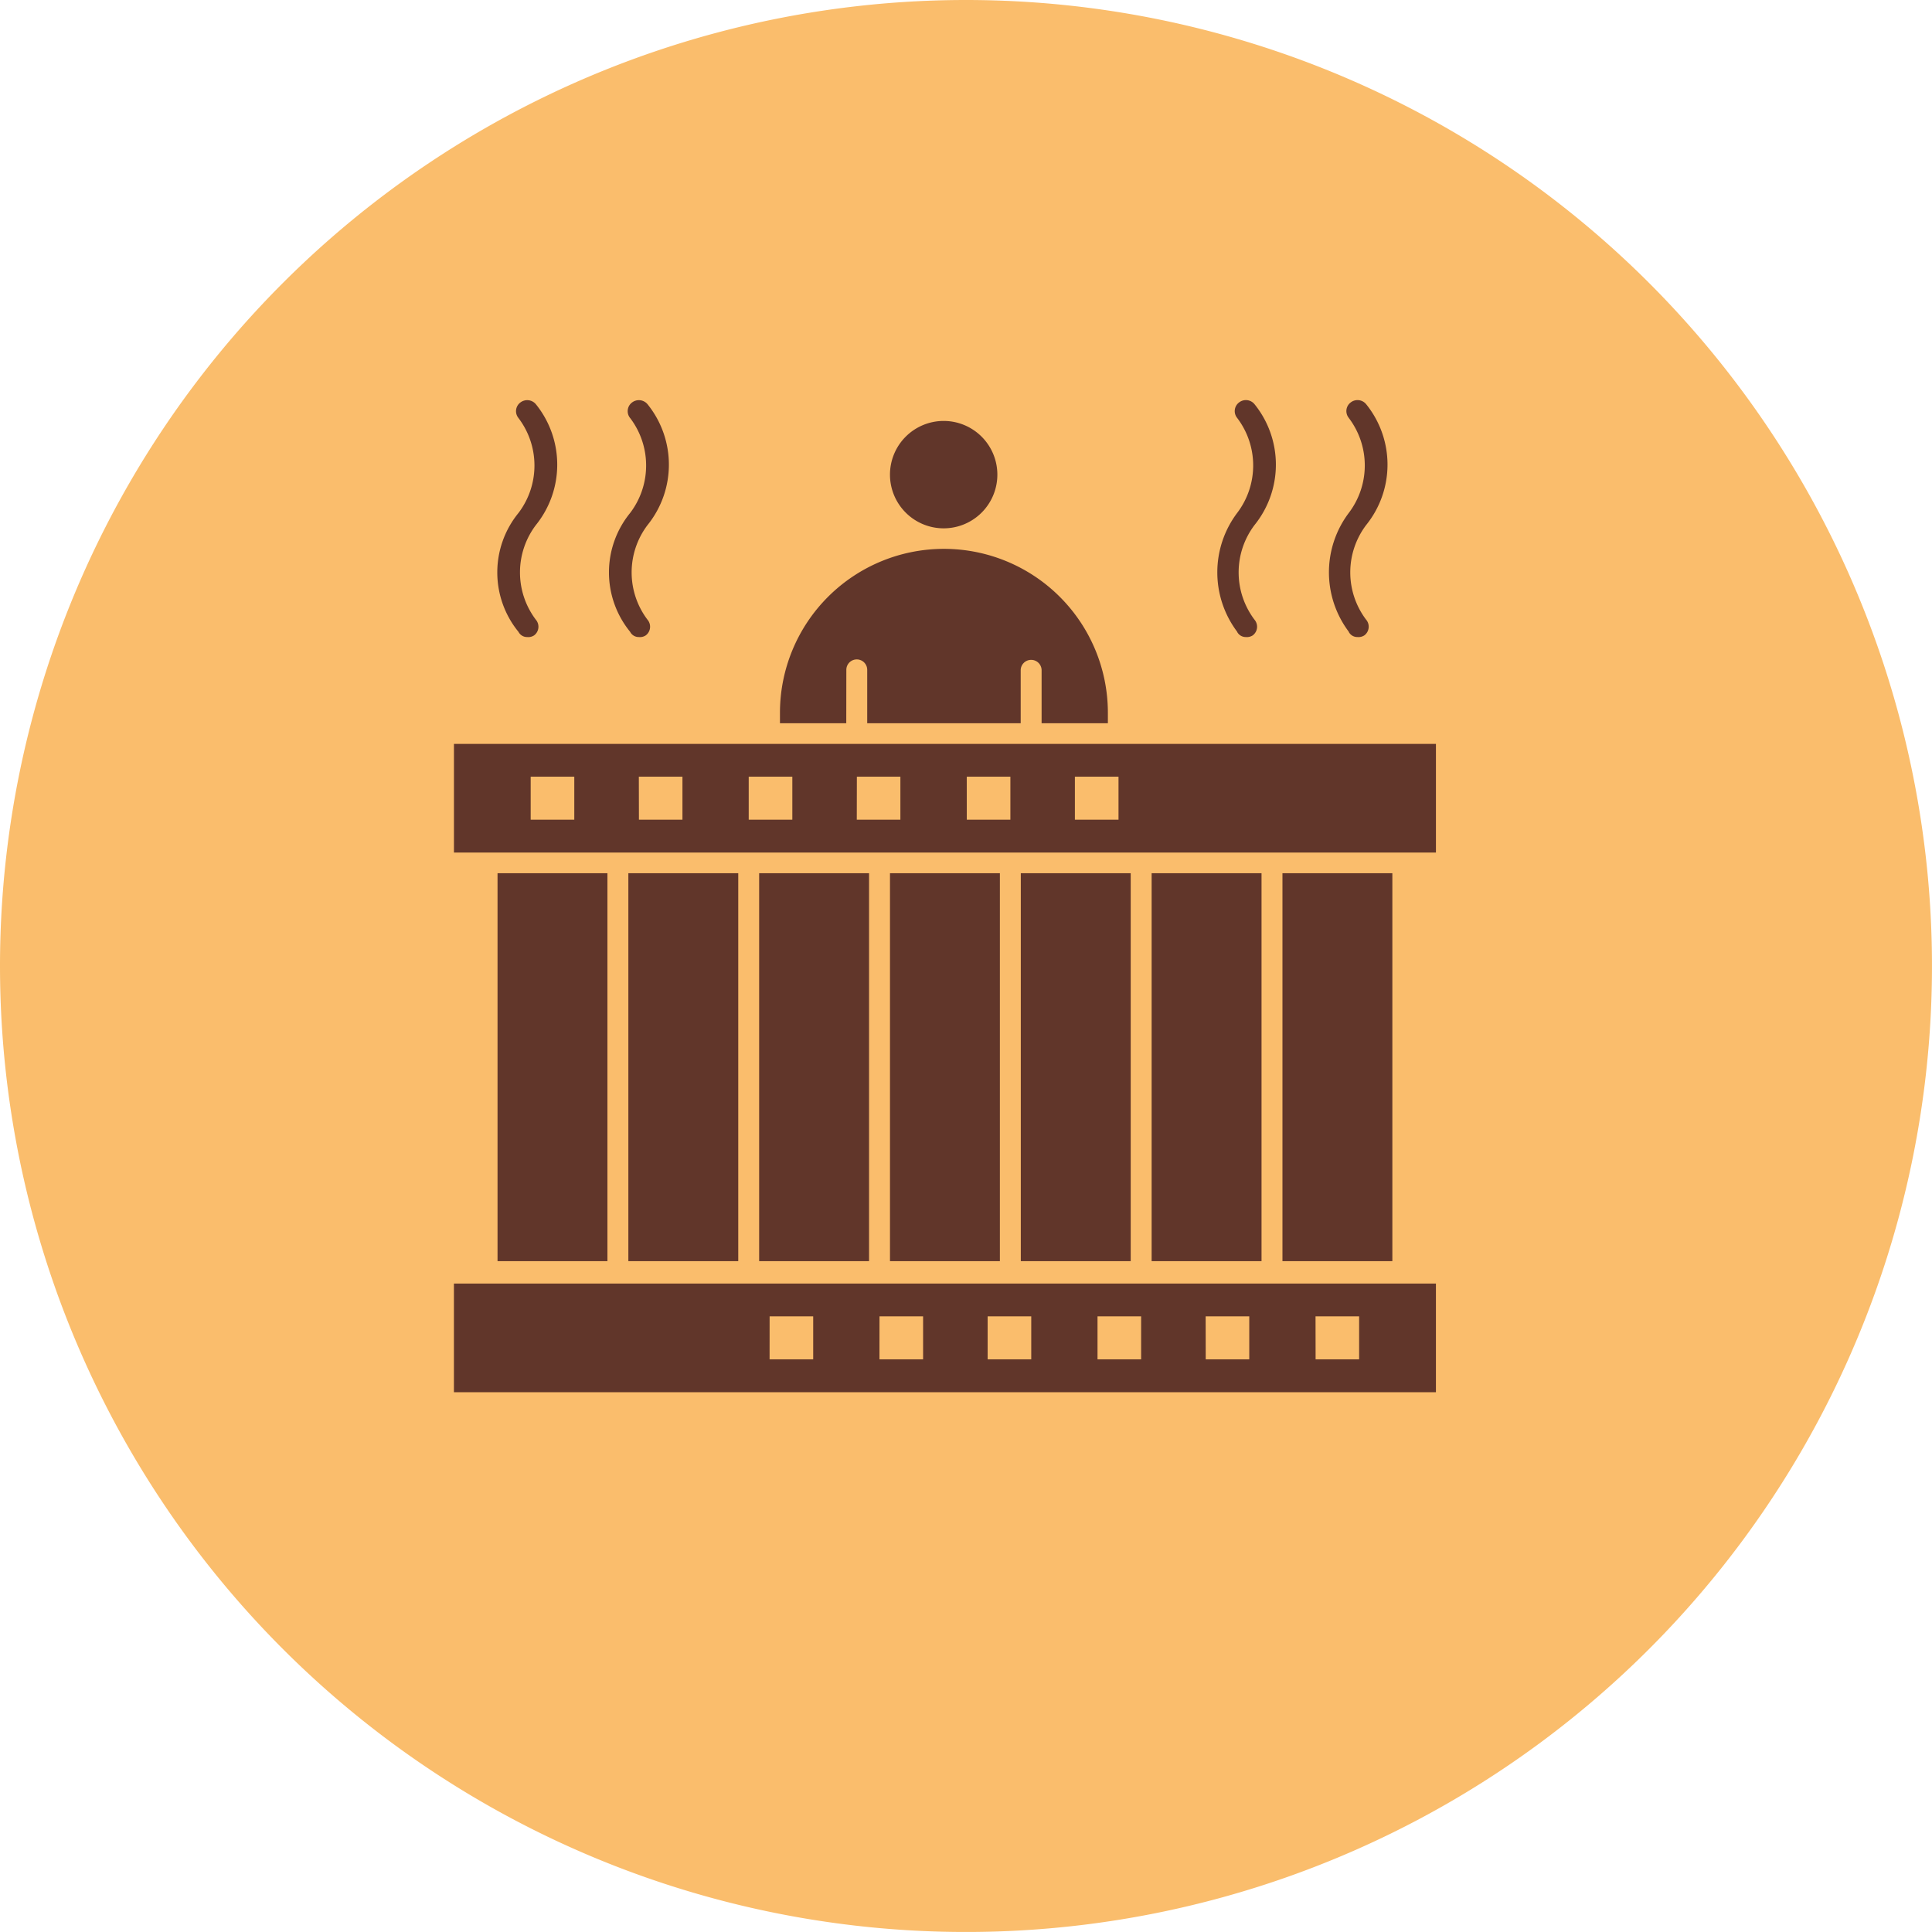 <?xml version="1.0" encoding="UTF-8"?> <svg xmlns="http://www.w3.org/2000/svg" width="154.727" height="154.727" viewBox="0 0 154.727 154.727"><g id="Grupo_2004" data-name="Grupo 2004" transform="translate(1800.639 -1592.858)"><path id="Trazado_46143" data-name="Trazado 46143" d="M257.828,350.48a77.363,77.363,0,1,1-77.363,77.363,77.363,77.363,0,0,1,77.363-77.363Z" transform="translate(-1981.104 1242.378)" fill="#fabd6c"></path><g id="Grupo_1791" data-name="Grupo 1791" transform="translate(-1764.286 1624.9)"><rect id="Rectángulo_434" data-name="Rectángulo 434" width="8.801" height="31.069" transform="translate(13.97 37.891)" fill="#61362a"></rect><rect id="Rectángulo_435" data-name="Rectángulo 435" width="8.801" height="31.069" transform="translate(66.354 37.891)" fill="#61362a"></rect><rect id="Rectángulo_436" data-name="Rectángulo 436" width="8.801" height="31.069" transform="translate(45.4 37.891)" fill="#61362a"></rect><rect id="Rectángulo_437" data-name="Rectángulo 437" width="8.801" height="31.069" transform="translate(34.923 37.891)" fill="#61362a"></rect><rect id="Rectángulo_438" data-name="Rectángulo 438" width="8.801" height="31.069" transform="translate(55.877 37.891)" fill="#61362a"></rect><rect id="Rectángulo_439" data-name="Rectángulo 439" width="8.801" height="31.069" transform="translate(24.445 37.891)" fill="#61362a"></rect><rect id="Rectángulo_440" data-name="Rectángulo 440" width="8.801" height="31.069" transform="translate(3.493 37.891)" fill="#61362a"></rect><path id="Trazado_46144" data-name="Trazado 46144" d="M238.874,446.777h3.49v3.444h-3.493Zm8.8,0h3.491v3.444h-3.494Zm8.66,0h3.493v3.444h-3.493Zm8.8,0h3.493v3.444h-3.493Zm8.66,0h3.493v3.444H273.8Zm8.8,0h3.491v3.444H282.6Zm6.984-2.624H213.591v8.7h78.645v-8.7Z" transform="translate(-213.591 -373.397)" fill="#61362a"></path><path id="Trazado_46145" data-name="Trazado 46145" d="M219.738,407.391h3.493v3.444h-3.493Zm8.662,0h3.493v3.444h-3.485Zm8.8,0h3.493v3.444H237.2Zm8.662,0h3.485v3.444h-3.492Zm8.8,0h3.494v3.444h-3.492Zm8.66,0h3.493v3.444h-3.493Zm3.493-2.623H213.593v8.7h78.644v-8.7Z" transform="translate(-213.591 -377.233)" fill="#61362a"></path><path id="Trazado_46146" data-name="Trazado 46146" d="M249.743,389.8a4.3,4.3,0,1,0-4.33-4.279,4.3,4.3,0,0,0,4.33,4.279" transform="translate(-210.491 -379.53)" fill="#61362a"></path><path id="Trazado_46147" data-name="Trazado 46147" d="M242.7,400.224a.836.836,0,1,1,1.672,0V404.5h12.292v-4.279a.838.838,0,0,1,1.674,0V404.5h5.308v-.835a13.131,13.131,0,1,0-26.262,0v.835h5.31Z" transform="translate(-211.273 -378.62)" fill="#61362a"></path><path id="Trazado_46148" data-name="Trazado 46148" d="M270.887,398.235a.771.771,0,0,0,.7.419.853.853,0,0,0,.559-.138.866.866,0,0,0,.162-1.214h0l-.022-.029a6.285,6.285,0,0,1,0-7.594,7.7,7.7,0,0,0,0-9.666.888.888,0,0,0-1.25-.14h0a.866.866,0,0,0-.161,1.213l.022.029a6.285,6.285,0,0,1,0,7.594,7.91,7.91,0,0,0,0,9.529" transform="translate(-208.164 -379.678)" fill="#61362a"></path><path id="Trazado_46149" data-name="Trazado 46149" d="M279.032,398.235a.767.767,0,0,0,.7.419.853.853,0,0,0,.559-.138.871.871,0,0,0,.164-1.218l-.022-.025a6.285,6.285,0,0,1,0-7.594,7.7,7.7,0,0,0,0-9.666.89.89,0,0,0-1.251-.14h0a.864.864,0,0,0-.159,1.212h0l.02.029a6.289,6.289,0,0,1,0,7.594,7.913,7.913,0,0,0,0,9.529" transform="translate(-207.371 -379.678)" fill="#61362a"></path><path id="Trazado_46150" data-name="Trazado 46150" d="M218.452,398.235a.771.771,0,0,0,.7.419.84.84,0,0,0,.559-.138.868.868,0,0,0,.161-1.217h0l-.021-.025a6.282,6.282,0,0,1,0-7.594,7.7,7.7,0,0,0,0-9.666.9.9,0,0,0-1.255-.138.866.866,0,0,0-.162,1.213h0l.022.03a6.285,6.285,0,0,1,0,7.594,7.526,7.526,0,0,0,0,9.528" transform="translate(-213.283 -379.677)" fill="#61362a"></path><path id="Trazado_46151" data-name="Trazado 46151" d="M226.6,398.235a.771.771,0,0,0,.7.419.84.84,0,0,0,.559-.138.867.867,0,0,0,.161-1.217h0l-.021-.025a6.282,6.282,0,0,1,0-7.594,7.7,7.7,0,0,0,0-9.666.9.9,0,0,0-1.255-.138.87.87,0,0,0-.16,1.217l.021.025a6.285,6.285,0,0,1,0,7.594,7.526,7.526,0,0,0,0,9.528" transform="translate(-212.489 -379.677)" fill="#61362a"></path></g></g></svg> 